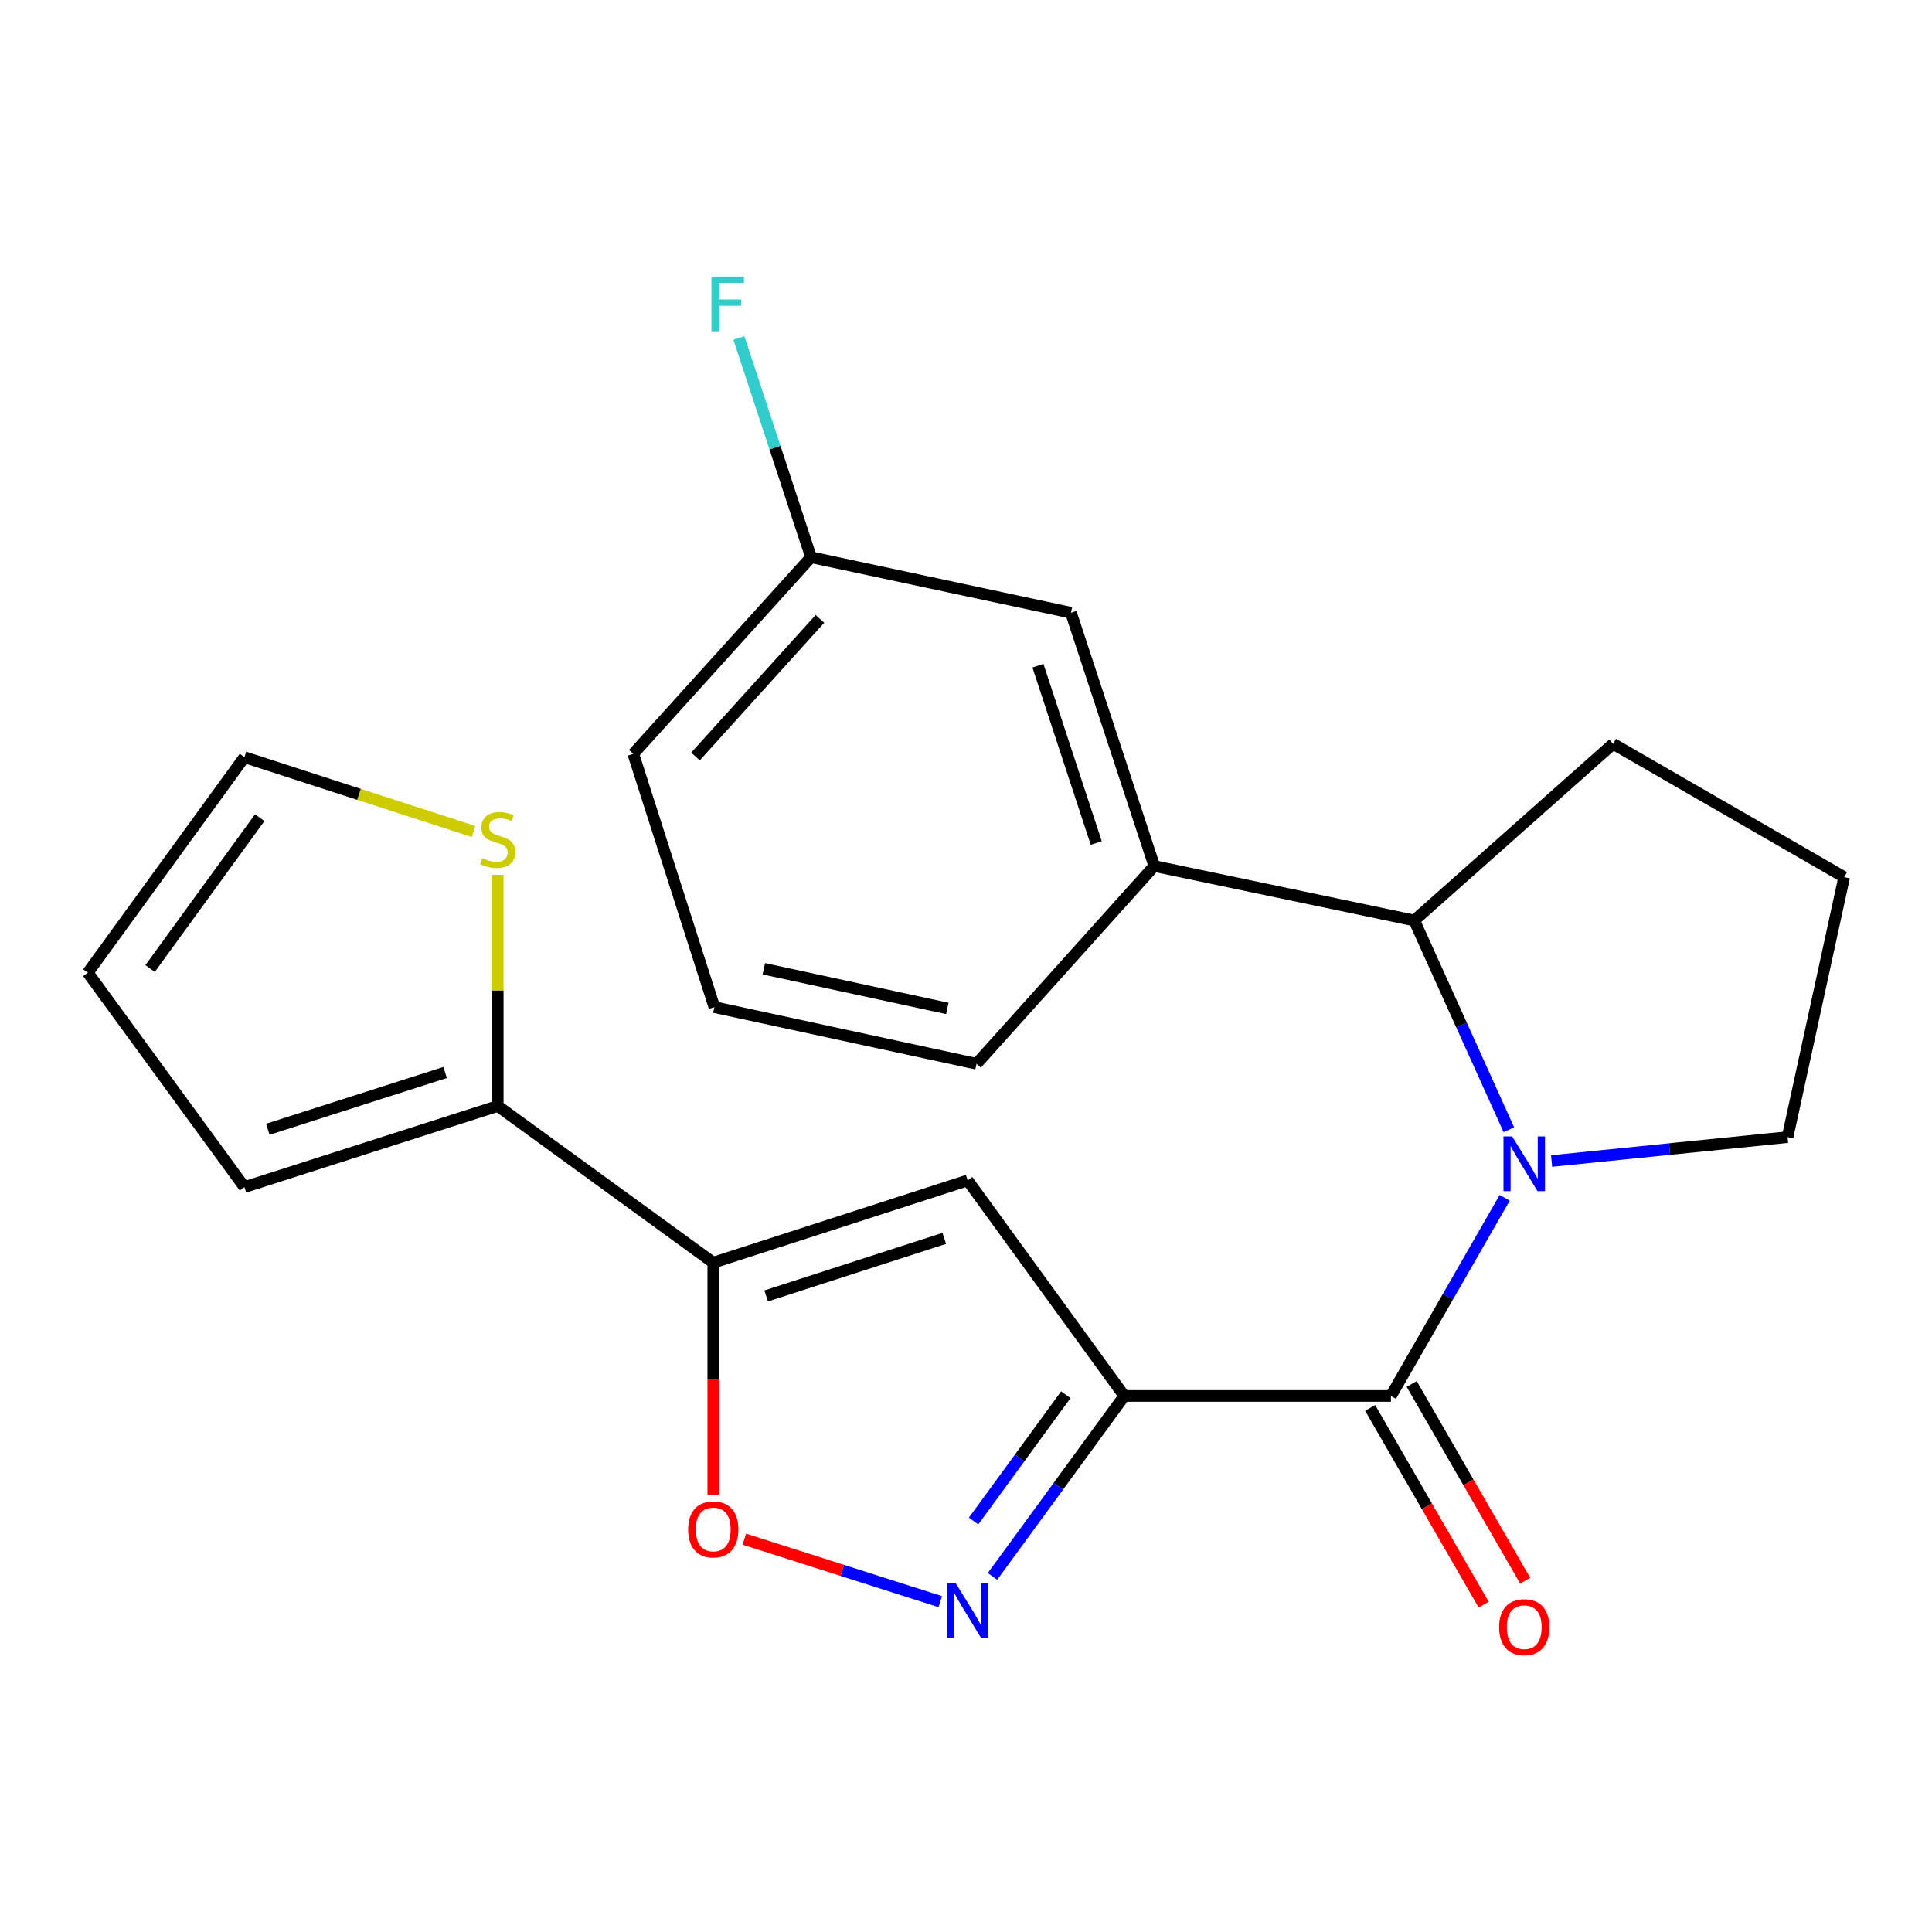 <?xml version='1.0' encoding='iso-8859-1'?>
<svg version='1.1' baseProfile='full'
              xmlns='http://www.w3.org/2000/svg'
                      xmlns:rdkit='http://www.rdkit.org/xml'
                      xmlns:xlink='http://www.w3.org/1999/xlink'
                  xml:space='preserve'
width='1000px' height='1000px' viewBox='0 0 1000 1000'>
<!-- END OF HEADER -->
<rect style='opacity:1.0;fill:#FFFFFF;stroke:none' width='1000' height='1000' x='0' y='0'> </rect>
<path class='bond-1' d='M 581.934,722.547 L 719.938,722.547' style='fill:none;fill-rule:evenodd;stroke:#000000;stroke-width:6px;stroke-linecap:butt;stroke-linejoin:miter;stroke-opacity:1' />
<path class='bond-3' d='M 581.934,722.547 L 500.869,610.985' style='fill:none;fill-rule:evenodd;stroke:#000000;stroke-width:6px;stroke-linecap:butt;stroke-linejoin:miter;stroke-opacity:1' />
<path class='bond-4' d='M 581.934,722.547 L 547.828,769.24' style='fill:none;fill-rule:evenodd;stroke:#000000;stroke-width:6px;stroke-linecap:butt;stroke-linejoin:miter;stroke-opacity:1' />
<path class='bond-4' d='M 547.828,769.24 L 513.721,815.933' style='fill:none;fill-rule:evenodd;stroke:#0000FF;stroke-width:6px;stroke-linecap:butt;stroke-linejoin:miter;stroke-opacity:1' />
<path class='bond-4' d='M 551.663,721.917 L 527.788,754.603' style='fill:none;fill-rule:evenodd;stroke:#000000;stroke-width:6px;stroke-linecap:butt;stroke-linejoin:miter;stroke-opacity:1' />
<path class='bond-4' d='M 527.788,754.603 L 503.914,787.288' style='fill:none;fill-rule:evenodd;stroke:#0000FF;stroke-width:6px;stroke-linecap:butt;stroke-linejoin:miter;stroke-opacity:1' />
<path class='bond-0' d='M 778.821,619.993 L 749.38,671.27' style='fill:none;fill-rule:evenodd;stroke:#0000FF;stroke-width:6px;stroke-linecap:butt;stroke-linejoin:miter;stroke-opacity:1' />
<path class='bond-0' d='M 749.38,671.27 L 719.938,722.547' style='fill:none;fill-rule:evenodd;stroke:#000000;stroke-width:6px;stroke-linecap:butt;stroke-linejoin:miter;stroke-opacity:1' />
<path class='bond-6' d='M 780.978,584.754 L 756.496,530.598' style='fill:none;fill-rule:evenodd;stroke:#0000FF;stroke-width:6px;stroke-linecap:butt;stroke-linejoin:miter;stroke-opacity:1' />
<path class='bond-6' d='M 756.496,530.598 L 732.015,476.442' style='fill:none;fill-rule:evenodd;stroke:#000000;stroke-width:6px;stroke-linecap:butt;stroke-linejoin:miter;stroke-opacity:1' />
<path class='bond-15' d='M 803.105,600.935 L 864.17,594.751' style='fill:none;fill-rule:evenodd;stroke:#0000FF;stroke-width:6px;stroke-linecap:butt;stroke-linejoin:miter;stroke-opacity:1' />
<path class='bond-15' d='M 864.17,594.751 L 925.235,588.568' style='fill:none;fill-rule:evenodd;stroke:#000000;stroke-width:6px;stroke-linecap:butt;stroke-linejoin:miter;stroke-opacity:1' />
<path class='bond-10' d='M 709.191,728.748 L 738.565,779.661' style='fill:none;fill-rule:evenodd;stroke:#000000;stroke-width:6px;stroke-linecap:butt;stroke-linejoin:miter;stroke-opacity:1' />
<path class='bond-10' d='M 738.565,779.661 L 767.939,830.575' style='fill:none;fill-rule:evenodd;stroke:#FF0000;stroke-width:6px;stroke-linecap:butt;stroke-linejoin:miter;stroke-opacity:1' />
<path class='bond-10' d='M 730.686,716.346 L 760.06,767.26' style='fill:none;fill-rule:evenodd;stroke:#000000;stroke-width:6px;stroke-linecap:butt;stroke-linejoin:miter;stroke-opacity:1' />
<path class='bond-10' d='M 760.06,767.26 L 789.434,818.173' style='fill:none;fill-rule:evenodd;stroke:#FF0000;stroke-width:6px;stroke-linecap:butt;stroke-linejoin:miter;stroke-opacity:1' />
<path class='bond-2' d='M 369.179,653.545 L 500.869,610.985' style='fill:none;fill-rule:evenodd;stroke:#000000;stroke-width:6px;stroke-linecap:butt;stroke-linejoin:miter;stroke-opacity:1' />
<path class='bond-2' d='M 396.563,670.774 L 488.746,640.983' style='fill:none;fill-rule:evenodd;stroke:#000000;stroke-width:6px;stroke-linecap:butt;stroke-linejoin:miter;stroke-opacity:1' />
<path class='bond-7' d='M 369.179,653.545 L 257.631,572.452' style='fill:none;fill-rule:evenodd;stroke:#000000;stroke-width:6px;stroke-linecap:butt;stroke-linejoin:miter;stroke-opacity:1' />
<path class='bond-23' d='M 369.179,653.545 L 369.179,713.662' style='fill:none;fill-rule:evenodd;stroke:#000000;stroke-width:6px;stroke-linecap:butt;stroke-linejoin:miter;stroke-opacity:1' />
<path class='bond-23' d='M 369.179,713.662 L 369.179,773.779' style='fill:none;fill-rule:evenodd;stroke:#FF0000;stroke-width:6px;stroke-linecap:butt;stroke-linejoin:miter;stroke-opacity:1' />
<path class='bond-5' d='M 486.673,829.004 L 435.967,812.84' style='fill:none;fill-rule:evenodd;stroke:#0000FF;stroke-width:6px;stroke-linecap:butt;stroke-linejoin:miter;stroke-opacity:1' />
<path class='bond-5' d='M 435.967,812.84 L 385.262,796.676' style='fill:none;fill-rule:evenodd;stroke:#FF0000;stroke-width:6px;stroke-linecap:butt;stroke-linejoin:miter;stroke-opacity:1' />
<path class='bond-8' d='M 732.015,476.442 L 597.458,448.262' style='fill:none;fill-rule:evenodd;stroke:#000000;stroke-width:6px;stroke-linecap:butt;stroke-linejoin:miter;stroke-opacity:1' />
<path class='bond-18' d='M 732.015,476.442 L 834.946,385.009' style='fill:none;fill-rule:evenodd;stroke:#000000;stroke-width:6px;stroke-linecap:butt;stroke-linejoin:miter;stroke-opacity:1' />
<path class='bond-9' d='M 257.631,572.452 L 257.631,512.621' style='fill:none;fill-rule:evenodd;stroke:#000000;stroke-width:6px;stroke-linecap:butt;stroke-linejoin:miter;stroke-opacity:1' />
<path class='bond-9' d='M 257.631,512.621 L 257.631,452.791' style='fill:none;fill-rule:evenodd;stroke:#CCCC00;stroke-width:6px;stroke-linecap:butt;stroke-linejoin:miter;stroke-opacity:1' />
<path class='bond-11' d='M 257.631,572.452 L 126.52,614.446' style='fill:none;fill-rule:evenodd;stroke:#000000;stroke-width:6px;stroke-linecap:butt;stroke-linejoin:miter;stroke-opacity:1' />
<path class='bond-11' d='M 230.395,555.118 L 138.617,584.513' style='fill:none;fill-rule:evenodd;stroke:#000000;stroke-width:6px;stroke-linecap:butt;stroke-linejoin:miter;stroke-opacity:1' />
<path class='bond-12' d='M 597.458,448.262 L 554.333,317.151' style='fill:none;fill-rule:evenodd;stroke:#000000;stroke-width:6px;stroke-linecap:butt;stroke-linejoin:miter;stroke-opacity:1' />
<path class='bond-12' d='M 567.416,436.349 L 537.228,344.571' style='fill:none;fill-rule:evenodd;stroke:#000000;stroke-width:6px;stroke-linecap:butt;stroke-linejoin:miter;stroke-opacity:1' />
<path class='bond-19' d='M 597.458,448.262 L 505.46,550.614' style='fill:none;fill-rule:evenodd;stroke:#000000;stroke-width:6px;stroke-linecap:butt;stroke-linejoin:miter;stroke-opacity:1' />
<path class='bond-13' d='M 245.105,430.397 L 185.812,411.156' style='fill:none;fill-rule:evenodd;stroke:#CCCC00;stroke-width:6px;stroke-linecap:butt;stroke-linejoin:miter;stroke-opacity:1' />
<path class='bond-13' d='M 185.812,411.156 L 126.52,391.916' style='fill:none;fill-rule:evenodd;stroke:#000000;stroke-width:6px;stroke-linecap:butt;stroke-linejoin:miter;stroke-opacity:1' />
<path class='bond-14' d='M 126.52,614.446 L 45.455,503.463' style='fill:none;fill-rule:evenodd;stroke:#000000;stroke-width:6px;stroke-linecap:butt;stroke-linejoin:miter;stroke-opacity:1' />
<path class='bond-16' d='M 554.333,317.151 L 419.789,288.419' style='fill:none;fill-rule:evenodd;stroke:#000000;stroke-width:6px;stroke-linecap:butt;stroke-linejoin:miter;stroke-opacity:1' />
<path class='bond-25' d='M 126.52,391.916 L 45.455,503.463' style='fill:none;fill-rule:evenodd;stroke:#000000;stroke-width:6px;stroke-linecap:butt;stroke-linejoin:miter;stroke-opacity:1' />
<path class='bond-25' d='M 134.435,423.237 L 77.689,501.32' style='fill:none;fill-rule:evenodd;stroke:#000000;stroke-width:6px;stroke-linecap:butt;stroke-linejoin:miter;stroke-opacity:1' />
<path class='bond-20' d='M 925.235,588.568 L 954.545,454.011' style='fill:none;fill-rule:evenodd;stroke:#000000;stroke-width:6px;stroke-linecap:butt;stroke-linejoin:miter;stroke-opacity:1' />
<path class='bond-17' d='M 419.789,288.419 L 401.117,231.669' style='fill:none;fill-rule:evenodd;stroke:#000000;stroke-width:6px;stroke-linecap:butt;stroke-linejoin:miter;stroke-opacity:1' />
<path class='bond-17' d='M 401.117,231.669 L 382.445,174.919' style='fill:none;fill-rule:evenodd;stroke:#33CCCC;stroke-width:6px;stroke-linecap:butt;stroke-linejoin:miter;stroke-opacity:1' />
<path class='bond-26' d='M 419.789,288.419 L 327.777,390.179' style='fill:none;fill-rule:evenodd;stroke:#000000;stroke-width:6px;stroke-linecap:butt;stroke-linejoin:miter;stroke-opacity:1' />
<path class='bond-26' d='M 424.394,320.327 L 359.986,391.559' style='fill:none;fill-rule:evenodd;stroke:#000000;stroke-width:6px;stroke-linecap:butt;stroke-linejoin:miter;stroke-opacity:1' />
<path class='bond-24' d='M 834.946,385.009 L 954.545,454.011' style='fill:none;fill-rule:evenodd;stroke:#000000;stroke-width:6px;stroke-linecap:butt;stroke-linejoin:miter;stroke-opacity:1' />
<path class='bond-21' d='M 505.46,550.614 L 369.758,521.29' style='fill:none;fill-rule:evenodd;stroke:#000000;stroke-width:6px;stroke-linecap:butt;stroke-linejoin:miter;stroke-opacity:1' />
<path class='bond-21' d='M 490.346,521.959 L 395.354,501.432' style='fill:none;fill-rule:evenodd;stroke:#000000;stroke-width:6px;stroke-linecap:butt;stroke-linejoin:miter;stroke-opacity:1' />
<path class='bond-22' d='M 369.758,521.29 L 327.777,390.179' style='fill:none;fill-rule:evenodd;stroke:#000000;stroke-width:6px;stroke-linecap:butt;stroke-linejoin:miter;stroke-opacity:1' />
<path  class='atom-1' d='M 782.68 588.209
L 791.96 603.209
Q 792.88 604.689, 794.36 607.369
Q 795.84 610.049, 795.92 610.209
L 795.92 588.209
L 799.68 588.209
L 799.68 616.529
L 795.8 616.529
L 785.84 600.129
Q 784.68 598.209, 783.44 596.009
Q 782.24 593.809, 781.88 593.129
L 781.88 616.529
L 778.2 616.529
L 778.2 588.209
L 782.68 588.209
' fill='#0000FF'/>
<path  class='atom-5' d='M 494.609 819.369
L 503.889 834.369
Q 504.809 835.849, 506.289 838.529
Q 507.769 841.209, 507.849 841.369
L 507.849 819.369
L 511.609 819.369
L 511.609 847.689
L 507.729 847.689
L 497.769 831.289
Q 496.609 829.369, 495.369 827.169
Q 494.169 824.969, 493.809 824.289
L 493.809 847.689
L 490.129 847.689
L 490.129 819.369
L 494.609 819.369
' fill='#0000FF'/>
<path  class='atom-6' d='M 356.179 791.629
Q 356.179 784.829, 359.539 781.029
Q 362.899 777.229, 369.179 777.229
Q 375.459 777.229, 378.819 781.029
Q 382.179 784.829, 382.179 791.629
Q 382.179 798.509, 378.779 802.429
Q 375.379 806.309, 369.179 806.309
Q 362.939 806.309, 359.539 802.429
Q 356.179 798.549, 356.179 791.629
M 369.179 803.109
Q 373.499 803.109, 375.819 800.229
Q 378.179 797.309, 378.179 791.629
Q 378.179 786.069, 375.819 783.269
Q 373.499 780.429, 369.179 780.429
Q 364.859 780.429, 362.499 783.229
Q 360.179 786.029, 360.179 791.629
Q 360.179 797.349, 362.499 800.229
Q 364.859 803.109, 369.179 803.109
' fill='#FF0000'/>
<path  class='atom-10' d='M 249.631 444.181
Q 249.951 444.301, 251.271 444.861
Q 252.591 445.421, 254.031 445.781
Q 255.511 446.101, 256.951 446.101
Q 259.631 446.101, 261.191 444.821
Q 262.751 443.501, 262.751 441.221
Q 262.751 439.661, 261.951 438.701
Q 261.191 437.741, 259.991 437.221
Q 258.791 436.701, 256.791 436.101
Q 254.271 435.341, 252.751 434.621
Q 251.271 433.901, 250.191 432.381
Q 249.151 430.861, 249.151 428.301
Q 249.151 424.741, 251.551 422.541
Q 253.991 420.341, 258.791 420.341
Q 262.071 420.341, 265.791 421.901
L 264.871 424.981
Q 261.471 423.581, 258.911 423.581
Q 256.151 423.581, 254.631 424.741
Q 253.111 425.861, 253.151 427.821
Q 253.151 429.341, 253.911 430.261
Q 254.711 431.181, 255.831 431.701
Q 256.991 432.221, 258.911 432.821
Q 261.471 433.621, 262.991 434.421
Q 264.511 435.221, 265.591 436.861
Q 266.711 438.461, 266.711 441.221
Q 266.711 445.141, 264.071 447.261
Q 261.471 449.341, 257.111 449.341
Q 254.591 449.341, 252.671 448.781
Q 250.791 448.261, 248.551 447.341
L 249.631 444.181
' fill='#CCCC00'/>
<path  class='atom-11' d='M 775.94 842.226
Q 775.94 835.426, 779.3 831.626
Q 782.66 827.826, 788.94 827.826
Q 795.22 827.826, 798.58 831.626
Q 801.94 835.426, 801.94 842.226
Q 801.94 849.106, 798.54 853.026
Q 795.14 856.906, 788.94 856.906
Q 782.7 856.906, 779.3 853.026
Q 775.94 849.146, 775.94 842.226
M 788.94 853.706
Q 793.26 853.706, 795.58 850.826
Q 797.94 847.906, 797.94 842.226
Q 797.94 836.666, 795.58 833.866
Q 793.26 831.026, 788.94 831.026
Q 784.62 831.026, 782.26 833.826
Q 779.94 836.626, 779.94 842.226
Q 779.94 847.946, 782.26 850.826
Q 784.62 853.706, 788.94 853.706
' fill='#FF0000'/>
<path  class='atom-18' d='M 368.231 143.149
L 385.071 143.149
L 385.071 146.389
L 372.031 146.389
L 372.031 154.989
L 383.631 154.989
L 383.631 158.269
L 372.031 158.269
L 372.031 171.469
L 368.231 171.469
L 368.231 143.149
' fill='#33CCCC'/>
</svg>

